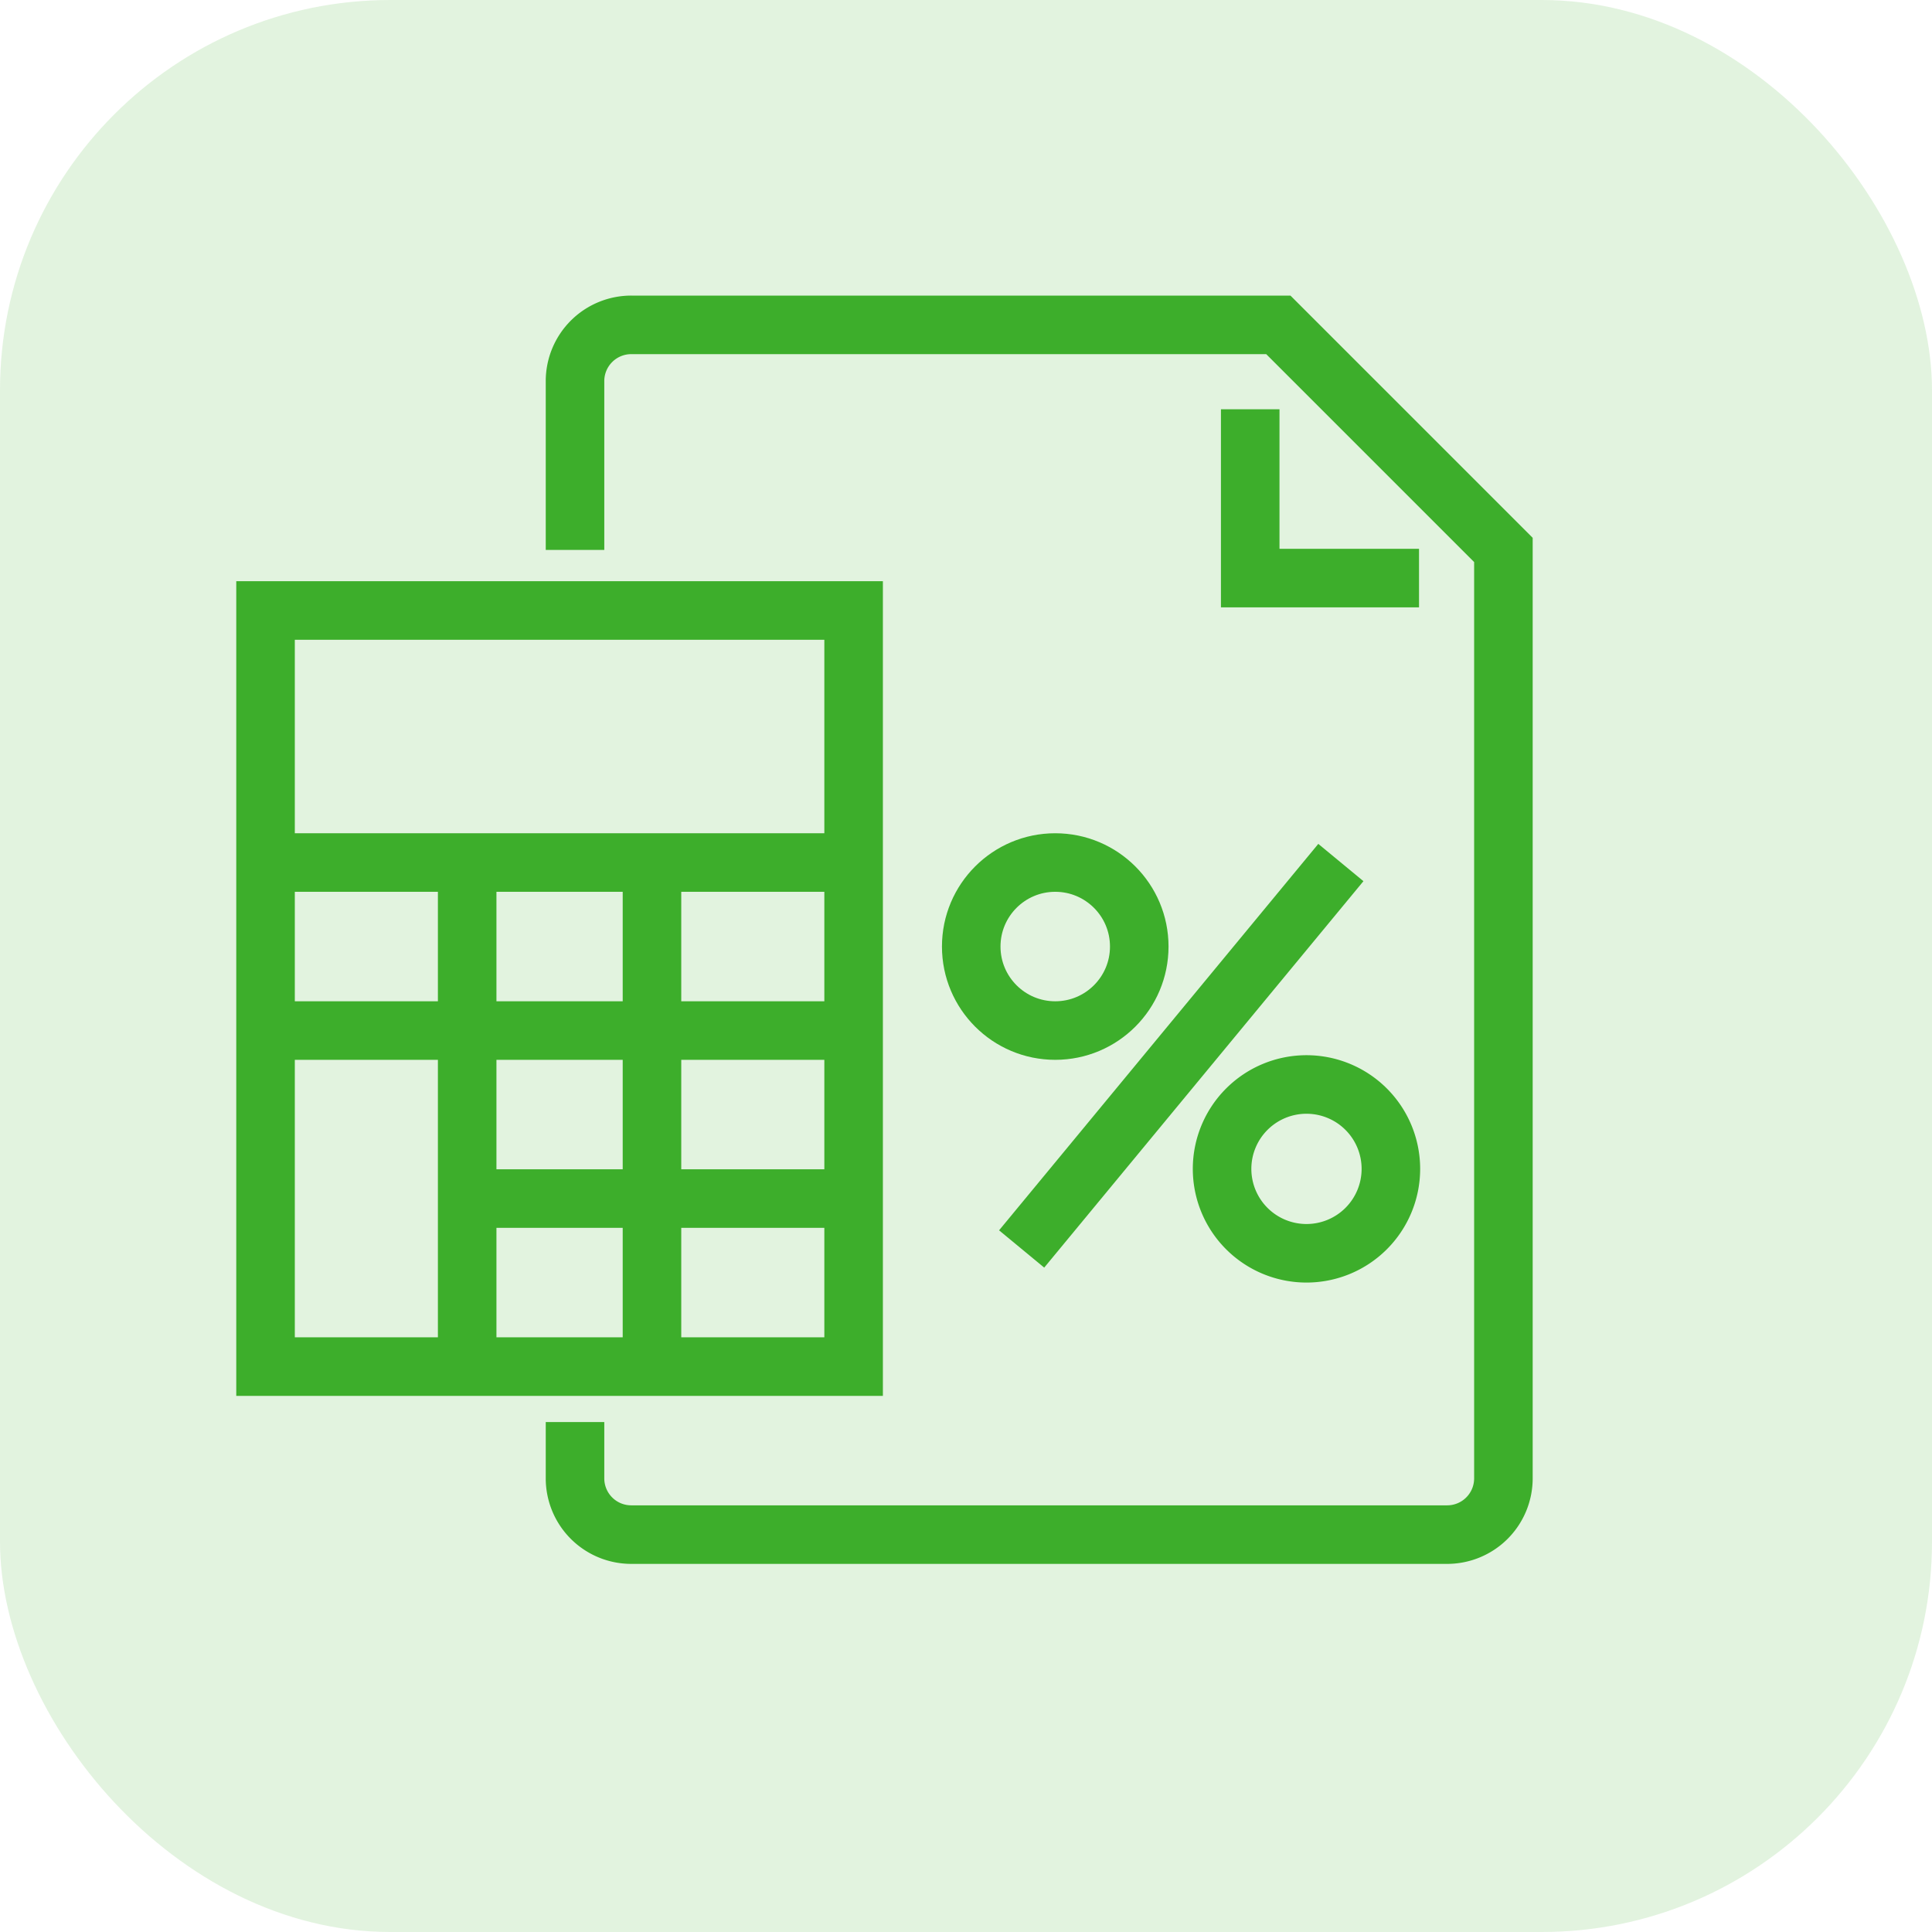 <svg xmlns="http://www.w3.org/2000/svg" width="99" height="99" viewBox="0 0 99 99">
  <g id="Wertanrechnung_icon" data-name="Wertanrechnung icon" transform="translate(-975 -1499)">
    <rect id="Rectangle_3594" data-name="Rectangle 3594" width="99" height="99" rx="20" transform="translate(975 1499)" fill="#3dae2b" opacity="0.15"/>
    <g id="Group_514" data-name="Group 514" transform="translate(988.607 1515.647)">
      <rect id="Rectangle_141" data-name="Rectangle 141" width="30.134" height="38.744" transform="translate(30.134 53.38) rotate(180)" fill="none" stroke="#3dae2b" stroke-miterlimit="10" stroke-width="3"/>
      <line id="Line_211" data-name="Line 211" x1="30.134" transform="translate(0 27.551)" fill="none" stroke="#3dae2b" stroke-miterlimit="10" stroke-width="3"/>
      <line id="Line_212" data-name="Line 212" x1="30.134" transform="translate(0 36.161)" fill="none" stroke="#3dae2b" stroke-miterlimit="10" stroke-width="3"/>
      <line id="Line_213" data-name="Line 213" x1="19.802" transform="translate(10.332 44.77)" fill="none" stroke="#3dae2b" stroke-miterlimit="10" stroke-width="3"/>
      <line id="Line_214" data-name="Line 214" y1="25.829" transform="translate(19.802 27.551)" fill="none" stroke="#3dae2b" stroke-miterlimit="10" stroke-width="3"/>
      <line id="Line_215" data-name="Line 215" y1="25.829" transform="translate(10.332 27.551)" fill="none" stroke="#3dae2b" stroke-miterlimit="10" stroke-width="3"/>
      <path id="Path_338" data-name="Path 338" d="M301,141.533v-8.65A2.882,2.882,0,0,1,303.883,130h33.157l11.533,11.533v47.574a2.882,2.882,0,0,1-2.883,2.883H303.883A2.882,2.882,0,0,1,301,189.106v-2.883" transform="translate(-285.142 -130)" fill="none" stroke="#3dae2b" stroke-miterlimit="10" stroke-width="3"/>
      <path id="Path_339" data-name="Path 339" d="M333.65,141.65H325V133" transform="translate(-274.543 -128.675)" fill="none" stroke="#3dae2b" stroke-miterlimit="10" stroke-width="3"/>
      <circle id="Ellipse_11" data-name="Ellipse 11" cx="4.305" cy="4.305" r="4.305" transform="translate(36.161 27.551)" fill="none" stroke="#3dae2b" stroke-miterlimit="10" stroke-width="3"/>
      <path id="Path_340" data-name="Path 340" d="M328.325,165.65h0A4.325,4.325,0,0,1,324,161.325h0A4.325,4.325,0,0,1,328.325,157h0a4.325,4.325,0,0,1,4.325,4.325h0A4.325,4.325,0,0,1,328.325,165.65Z" transform="translate(-274.985 -118.076)" fill="none" stroke="#3dae2b" stroke-miterlimit="10" stroke-width="3"/>
      <line id="Line_216" data-name="Line 216" y1="19.802" x2="16.358" transform="translate(38.744 27.551)" fill="none" stroke="#3dae2b" stroke-miterlimit="10" stroke-width="3"/>
    </g>
  </g>
</svg>
